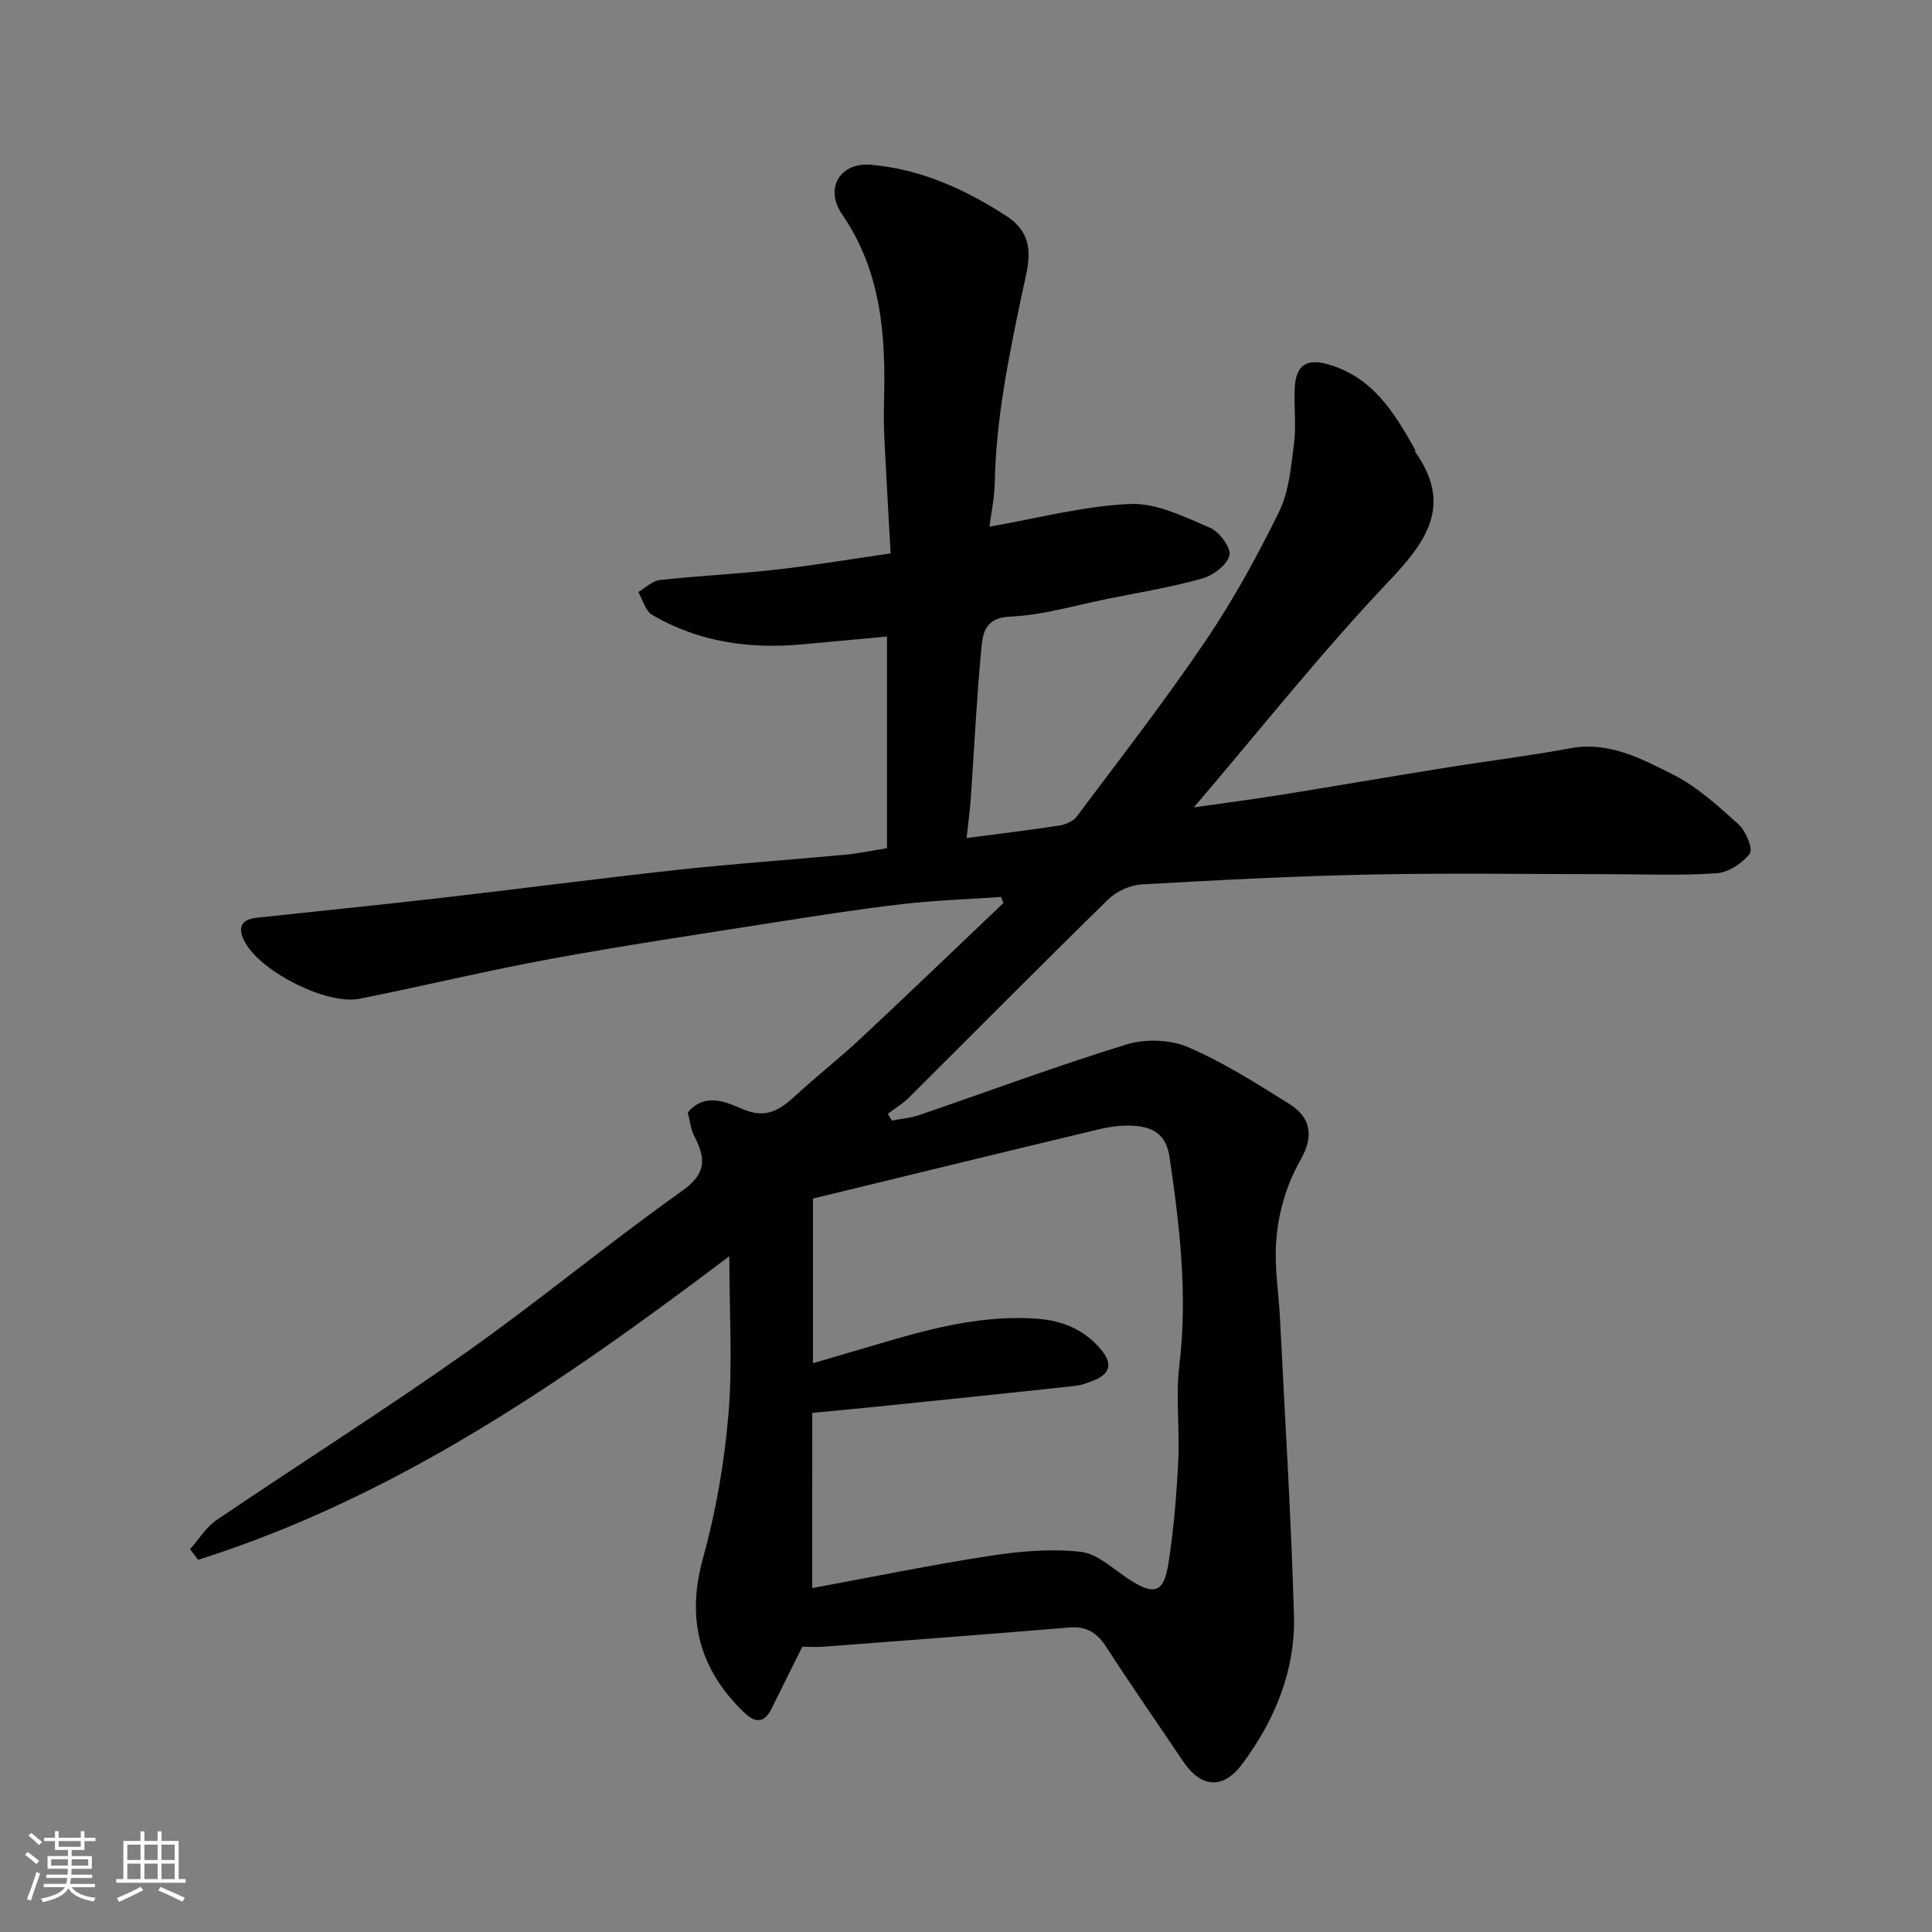 <svg enable-background="new 0 0 400 400" viewBox="0 0 400 400" xmlns="http://www.w3.org/2000/svg"><rect x="0" y="0" width="400" height="400" fill="#808080" stroke="none"/><path d="m151 260.08c-34.73 26.27-69.37 50.02-109.98 62.86-.56-.73-1.11-1.46-1.67-2.19 1.81-2.04 3.3-4.55 5.49-6.04 17.15-11.63 34.69-22.71 51.61-34.67 15.21-10.75 29.58-22.7 44.77-33.47 5.06-3.59 4.93-6.69 2.56-11.26-.79-1.51-.95-3.35-1.38-4.99 3.62-4.28 8.1-2.07 11.41-.67 5.06 2.14 7.88-.05 11.13-3.03 4.36-4 9.03-7.67 13.36-11.71 9.88-9.24 19.63-18.62 29.44-27.94-.16-.42-.33-.84-.49-1.26-6.83.47-13.69.69-20.49 1.48-8.93 1.04-17.82 2.43-26.7 3.83-15.32 2.41-30.67 4.69-45.92 7.49-13.29 2.44-26.43 5.62-39.69 8.27-6.68 1.34-20.16-5.41-23.64-11.55-1.52-2.67-1.37-4.82 2.31-5.22 12.56-1.36 25.13-2.61 37.68-4.05 16.61-1.91 33.18-4.09 49.8-5.9 11.44-1.25 22.93-2.03 34.39-3.1 2.77-.26 5.51-.85 8.65-1.35 0-14.18 0-28.57 0-43.82-5.83.54-11.64 1.07-17.44 1.61-10.98 1.02-21.53-.45-31.16-6.08-1.41-.82-1.95-3.12-2.89-4.74 1.48-.86 2.9-2.32 4.46-2.49 8-.88 16.06-1.25 24.06-2.15 7.63-.86 15.21-2.14 23.72-3.36-.43-7.82-.89-15.7-1.28-23.57-.13-2.66-.15-5.33-.08-8 .35-13.61-.54-26.78-8.69-38.65-3.69-5.38-.39-10.79 5.93-10.25 10.25.88 19.42 4.99 28.06 10.59 6.73 4.36 4.47 10.33 3.3 15.9-2.72 12.99-5.41 25.95-5.67 39.3-.06 3.22-.77 6.44-1.11 9.14 9.99-1.73 19.53-4.29 29.16-4.7 5.46-.23 11.22 2.68 16.52 4.93 1.93.82 4.4 4.17 4.01 5.72-.49 1.99-3.38 4.16-5.64 4.79-6.41 1.8-13.03 2.89-19.57 4.2-6.71 1.34-13.4 3.39-20.16 3.68-5.54.24-5.71 3.77-6.03 7.05-.97 10.17-1.43 20.39-2.15 30.59-.19 2.71-.57 5.41-.87 8.21 6.63-.87 12.92-1.63 19.18-2.59 1.28-.2 2.86-.86 3.6-1.83 9.01-12.03 18.25-23.92 26.67-36.36 5.75-8.49 10.73-17.57 15.25-26.79 2.07-4.23 2.49-9.39 3.1-14.2.48-3.77-.06-7.66.14-11.48.25-4.67 2.49-6.1 6.91-4.83 9.2 2.64 13.74 9.99 17.99 17.65.07.13-.02.37.06.49 7.76 11.03 2.39 18.5-5.63 26.94-13.77 14.5-26.22 30.26-40.22 46.65 6.83-.98 12.17-1.66 17.49-2.51 11.44-1.84 22.87-3.81 34.31-5.65 8.71-1.4 17.47-2.47 26.14-4.08 7.98-1.48 14.66 2.14 21.17 5.39 5.04 2.51 9.41 6.53 13.65 10.35 1.52 1.37 3.06 5.09 2.34 6.07-1.5 2.01-4.44 3.9-6.91 4.07-7.46.52-14.99.19-22.49.19-16.33 0-32.67-.26-48.99.07-15.88.33-31.75 1.14-47.6 2.06-2.37.14-5.16 1.45-6.87 3.12-13.87 13.57-27.51 27.36-41.26 41.04-1.28 1.27-2.89 2.22-4.34 3.32.28.47.57.93.85 1.4 1.89-.37 3.86-.52 5.67-1.14 14.31-4.9 28.5-10.19 42.96-14.63 3.87-1.19 9.01-1.01 12.7.58 7.3 3.13 14.11 7.48 20.89 11.71 4.36 2.72 5.29 6.47 2.44 11.51-3.07 5.43-4.71 11.19-5.11 17.17-.36 5.22.53 10.52.8 15.78 1.02 20.47 2.3 40.93 2.89 61.41.33 11.43-3.93 21.74-10.74 30.87-3.95 5.29-8.5 4.92-12.22-.61-5.29-7.86-10.71-15.63-15.85-23.59-1.91-2.96-4.07-4.41-7.67-4.11-16.89 1.41-33.79 2.68-50.69 3.97-1.65.13-3.31.02-4.62.02-2.24 4.51-4.31 8.69-6.4 12.87-1.59 3.18-3.53 2.81-5.76.64-9.19-8.94-11.89-19.24-8.4-31.85 2.68-9.69 4.42-19.77 5.27-29.79.87-10.41.18-20.95.18-32.73zm17.16 68.72c12.39-2.29 24.54-4.79 36.78-6.68 6.18-.95 12.62-1.52 18.78-.84 3.5.39 6.75 3.55 9.98 5.67 5.23 3.43 7.26 2.88 8.22-3.29 1.08-6.95 1.66-14 2.02-21.03.33-6.64-.56-13.4.23-19.96 1.75-14.56.08-28.82-2.04-43.16-.68-4.6-3.35-6.11-7.17-6.41-2.41-.19-4.94.12-7.31.68-19.74 4.71-39.45 9.54-59.34 14.37v34.09c5.37-1.57 10.34-3.03 15.3-4.49 10.09-2.97 20.26-5.47 30.92-4.74 5.44.38 10.14 2.3 13.64 6.67 2.11 2.64 1.65 4.69-1.45 6.01-1.34.57-2.77 1.1-4.2 1.25-12.88 1.41-25.77 2.73-38.65 4.06-5.19.53-10.39 1.01-15.7 1.53-.01 12.1-.01 24.05-.01 36.27z" fill="#010100"/><g fill="#fbfafc"><path d="m5.17 384 .55-.58c.85.61 1.65 1.24 2.4 1.87l-.59.64c-.83-.73-1.62-1.37-2.36-1.93m1.22 9.53-.82-.34c.71-1.76 1.37-3.64 1.98-5.63.24.13.5.25.76.36-.6 1.67-1.24 3.54-1.92 5.61m-.5-13.5.57-.54c.56.44 1.31 1.06 2.26 1.87l-.64.64c-.68-.66-1.41-1.32-2.19-1.97m3.25.46h2.24v-1.36h.77v1.36h4.57v-1.36h.76v1.36h2.28v.69h-2.28v1.84h-2.64v1.26h4.18v2.64h-4.21c0 .45-.02.86-.05 1.21h4.32v.69h-4.38c-.04.34-.1.75-.19 1.22h5.15v.69h-4.82c.87 1.19 2.51 1.92 4.93 2.19-.17.31-.3.57-.37.76-2.77-.49-4.52-1.41-5.26-2.76-.56 1.26-2.3 2.23-5.24 2.9-.12-.24-.26-.48-.43-.72 2.73-.55 4.38-1.34 4.96-2.38h-4.38v-.69h4.65c.1-.38.17-.79.21-1.22h-4.32v-.69h4.4c.03-.34.05-.75.05-1.21h-4.2v-2.64h4.23v-1.26h-2.69v-1.84h-2.24zm1.46 4.46v1.29h3.45c.01-.4.02-.57.01-.53v-.32-.45h-3.46zm1.55-2.59h4.57v-1.19h-4.57zm6.11 2.59h-3.42v.77c-.01.19-.01.37-.02.53h3.44z"/><path d="m32.63 379.16h.82v1.98h3.54v7.89h1.45v.78h-14.36v-.78h1.46v-7.89h3.54v-1.98h.82v1.98h2.73zm-3.49 11.48.5.73c-1.61.82-3.28 1.63-5 2.41-.13-.27-.28-.55-.44-.82 1.75-.72 3.4-1.49 4.94-2.32m-2.78-5.55h2.73v-3.18h-2.73zm0 3.95h2.73v-3.2h-2.73zm3.54-3.95h2.73v-3.18h-2.73zm0 3.95h2.73v-3.2h-2.73zm7.89 4.68c-1.84-.92-3.51-1.7-5.02-2.32l.45-.73c1.89.8 3.57 1.55 5.04 2.23zm-1.62-11.81h-2.73v3.18h2.73zm-2.73 7.13h2.73v-3.2h-2.73z"/></g></svg>